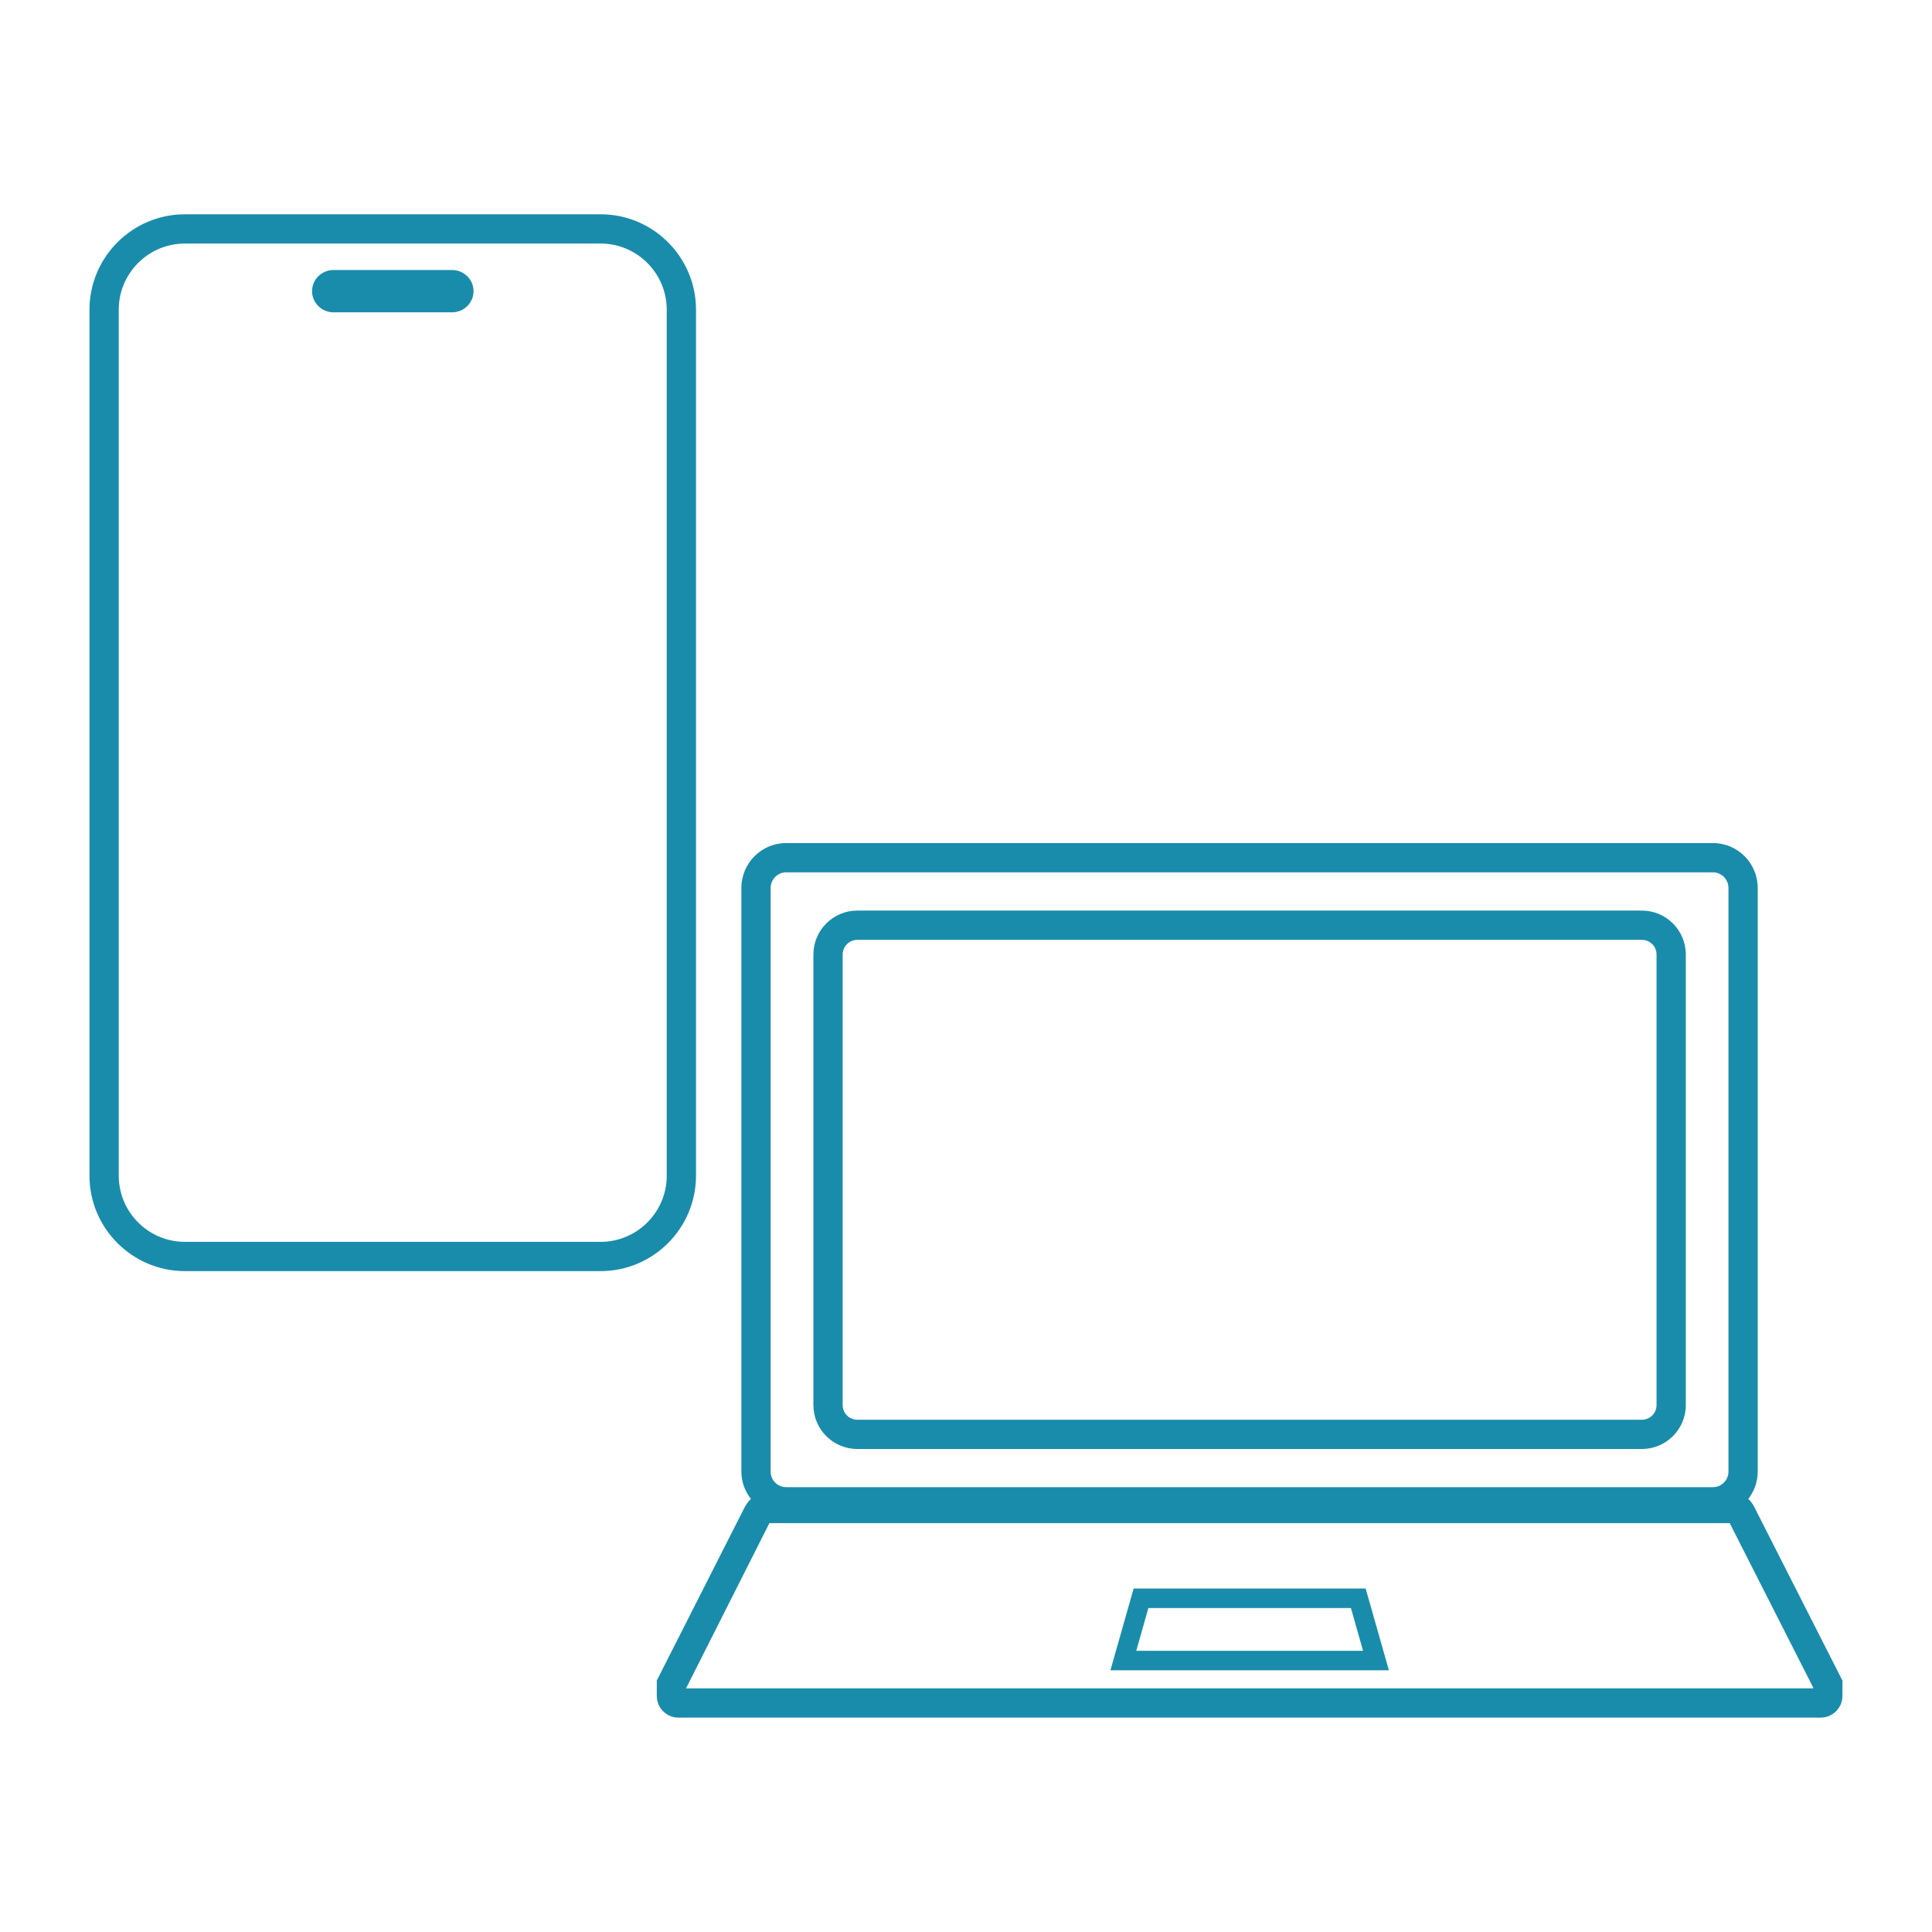 <?xml version="1.0" encoding="UTF-8"?>
<svg id="PC_スマホグッズ" data-name="PC・スマホグッズ" xmlns="http://www.w3.org/2000/svg" viewBox="0 0 198 198">
  <path d="m116.18,162.8l-2.38,8.38h28.54l-2.38-8.38h-23.78Zm.27,6.38l1.24-4.38h20.76l1.24,4.38h-23.25Z" fill="#1a8cab"/>
  <path d="m87.86,148.5h80.41c2.48,0,4.5-2.02,4.5-4.5v-46.18c0-2.48-2.02-4.5-4.5-4.5h-80.41c-2.48,0-4.5,2.02-4.5,4.5v46.18c0,2.48,2.02,4.5,4.5,4.5Zm-1.5-50.68c0-.83.67-1.5,1.5-1.5h80.41c.83,0,1.5.67,1.5,1.5v46.18c0,.83-.67,1.5-1.5,1.5h-80.41c-.83,0-1.5-.67-1.5-1.5v-46.18Z" fill="#1a8cab"/>
  <path d="m179.88,154.61l-.05-.1c-.11-.2-.31-.58-.66-.89.6-.78.97-1.74.97-2.8v-59.82c0-2.54-2.06-4.6-4.59-4.6h-94.98c-2.53,0-4.59,2.06-4.59,4.6v59.82c0,1.06.37,2.02.98,2.8-.36.32-.57.71-.68.92l-8.97,17.69v1.58c0,1.23,1,2.22,2.22,2.22h117.06c1.23,0,2.23-1,2.23-2.22v-1.58l-8.95-17.62Zm-100.9-63.61c0-.88.71-1.6,1.59-1.6h94.98c.88,0,1.59.72,1.59,1.6v59.82c0,.88-.71,1.59-1.59,1.59h-94.98c-.88,0-1.59-.71-1.59-1.59v-59.82Zm106.84,82.03h-115.51l8.54-16.93h98.42l8.55,16.84v.09Z" fill="#1a8cab"/>
  <path d="m71.33,120.49V31.74c0-5.39-4.39-9.78-9.78-9.78H18.95c-5.39,0-9.78,4.39-9.78,9.78v88.75c0,5.39,4.39,9.78,9.78,9.78h42.6c5.39,0,9.78-4.39,9.78-9.78Zm-3,0c0,3.74-3.04,6.78-6.78,6.78H18.95c-3.74,0-6.78-3.04-6.78-6.78V31.74c0-3.74,3.04-6.78,6.78-6.78h42.6c3.74,0,6.78,3.04,6.78,6.78v88.75Z" fill="#1a8cab"/>
  <path d="m46.32,27.67h-12.13c-1.22,0-2.21.97-2.21,2.17s.99,2.17,2.21,2.17h12.13c1.22,0,2.21-.97,2.21-2.17s-.99-2.17-2.21-2.17Z" fill="#1a8cab"/>
</svg>